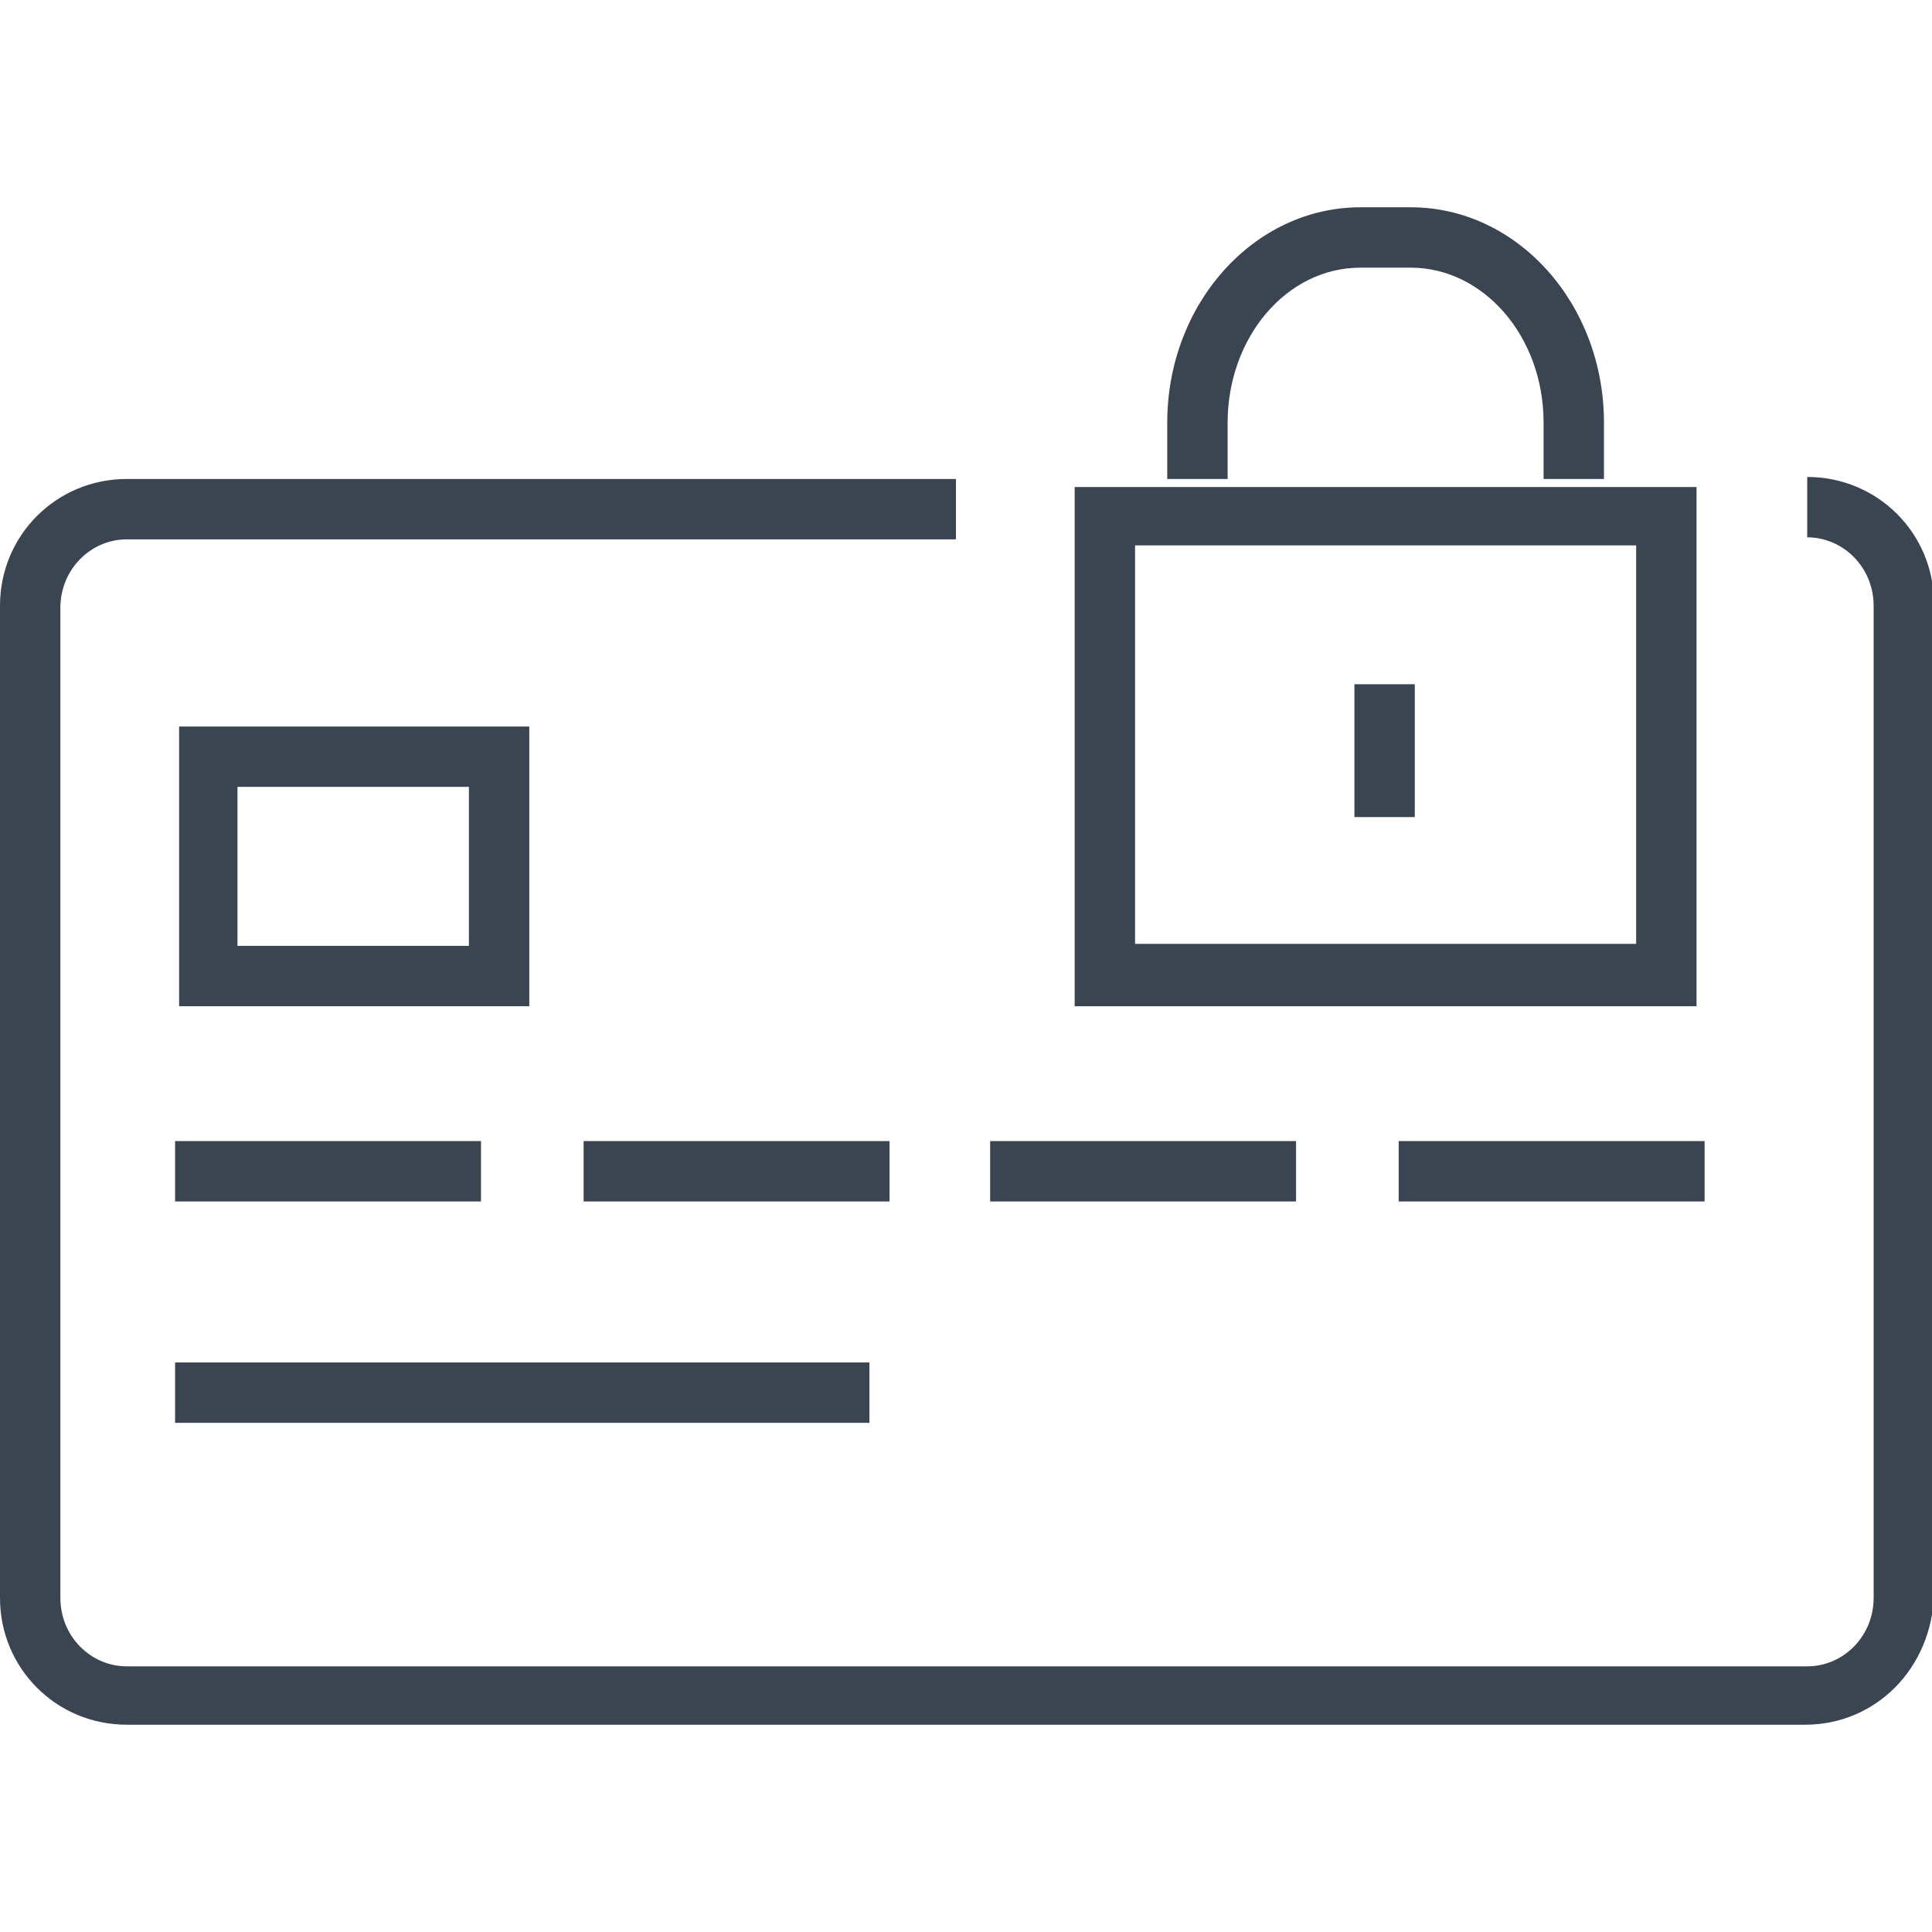 <?xml version="1.0" encoding="utf-8"?>
<!-- Generator: Adobe Illustrator 22.0.1, SVG Export Plug-In . SVG Version: 6.00 Build 0)  -->
<svg version="1.1" id="Livello_1" xmlns="http://www.w3.org/2000/svg" xmlns:xlink="http://www.w3.org/1999/xlink" x="0px" y="0px"
	 viewBox="0 0 96 96" style="enable-background:new 0 0 96 96;" xml:space="preserve">
<style type="text/css">
	.st0{fill:#3B4451;}
</style>
<g>
	<g>
		<g>
			<path class="st0" d="M89.7,85.7H6.3c-3.5,0-6.3-2.8-6.3-6.3V30.1c0-3.5,2.8-6.3,6.3-6.3h41.2v3H6.3c-1.8,0-3.3,1.5-3.3,3.4v49.2
				c0,1.9,1.5,3.4,3.3,3.4h83.5c1.8,0,3.3-1.5,3.3-3.4V30.1c0-1.9-1.5-3.4-3.3-3.4v-3c3.5,0,6.3,2.8,6.3,6.3v49.2
				C96,82.9,93.2,85.7,89.7,85.7z"/>
		</g>
		<g>
			<rect x="8.7" y="56.7" class="st0" width="15.2" height="3"/>
		</g>
		<g>
			<rect x="8.7" y="67.7" class="st0" width="34.5" height="3"/>
		</g>
		<g>
			<rect x="29" y="56.7" class="st0" width="15.2" height="3"/>
		</g>
		<g>
			<rect x="49.2" y="56.7" class="st0" width="15.2" height="3"/>
		</g>
		<g>
			<rect x="69.5" y="56.7" class="st0" width="15.2" height="3"/>
		</g>
		<g>
			<path class="st0" d="M26.3,50H8.9V36.1h17.4V50z M11.8,47h11.5v-7.9H11.8V47z"/>
		</g>
	</g>
	<g>
		<g>
			<g>
				<path class="st0" d="M79.7,23.8h-3V21c0-4.3-3-7.7-6.6-7.7h-2.5c-3.7,0-6.6,3.5-6.6,7.7v2.8h-3V21c0-5.9,4.3-10.7,9.6-10.7h2.5
					c5.3,0,9.6,4.8,9.6,10.7V23.8z"/>
			</g>
		</g>
		<g>
			<path class="st0" d="M81.3,27.1v19.8H56.4V27.1H81.3L81.3,27.1z M84.2,24.2h-3H56.4h-3v3v19.8v3h3h24.9h3v-3V27.1V24.2L84.2,24.2
				z"/>
		</g>
		<g>
			<rect x="67.3" y="34" class="st0" width="3" height="6.6"/>
		</g>
	</g>
</g>
</svg>
